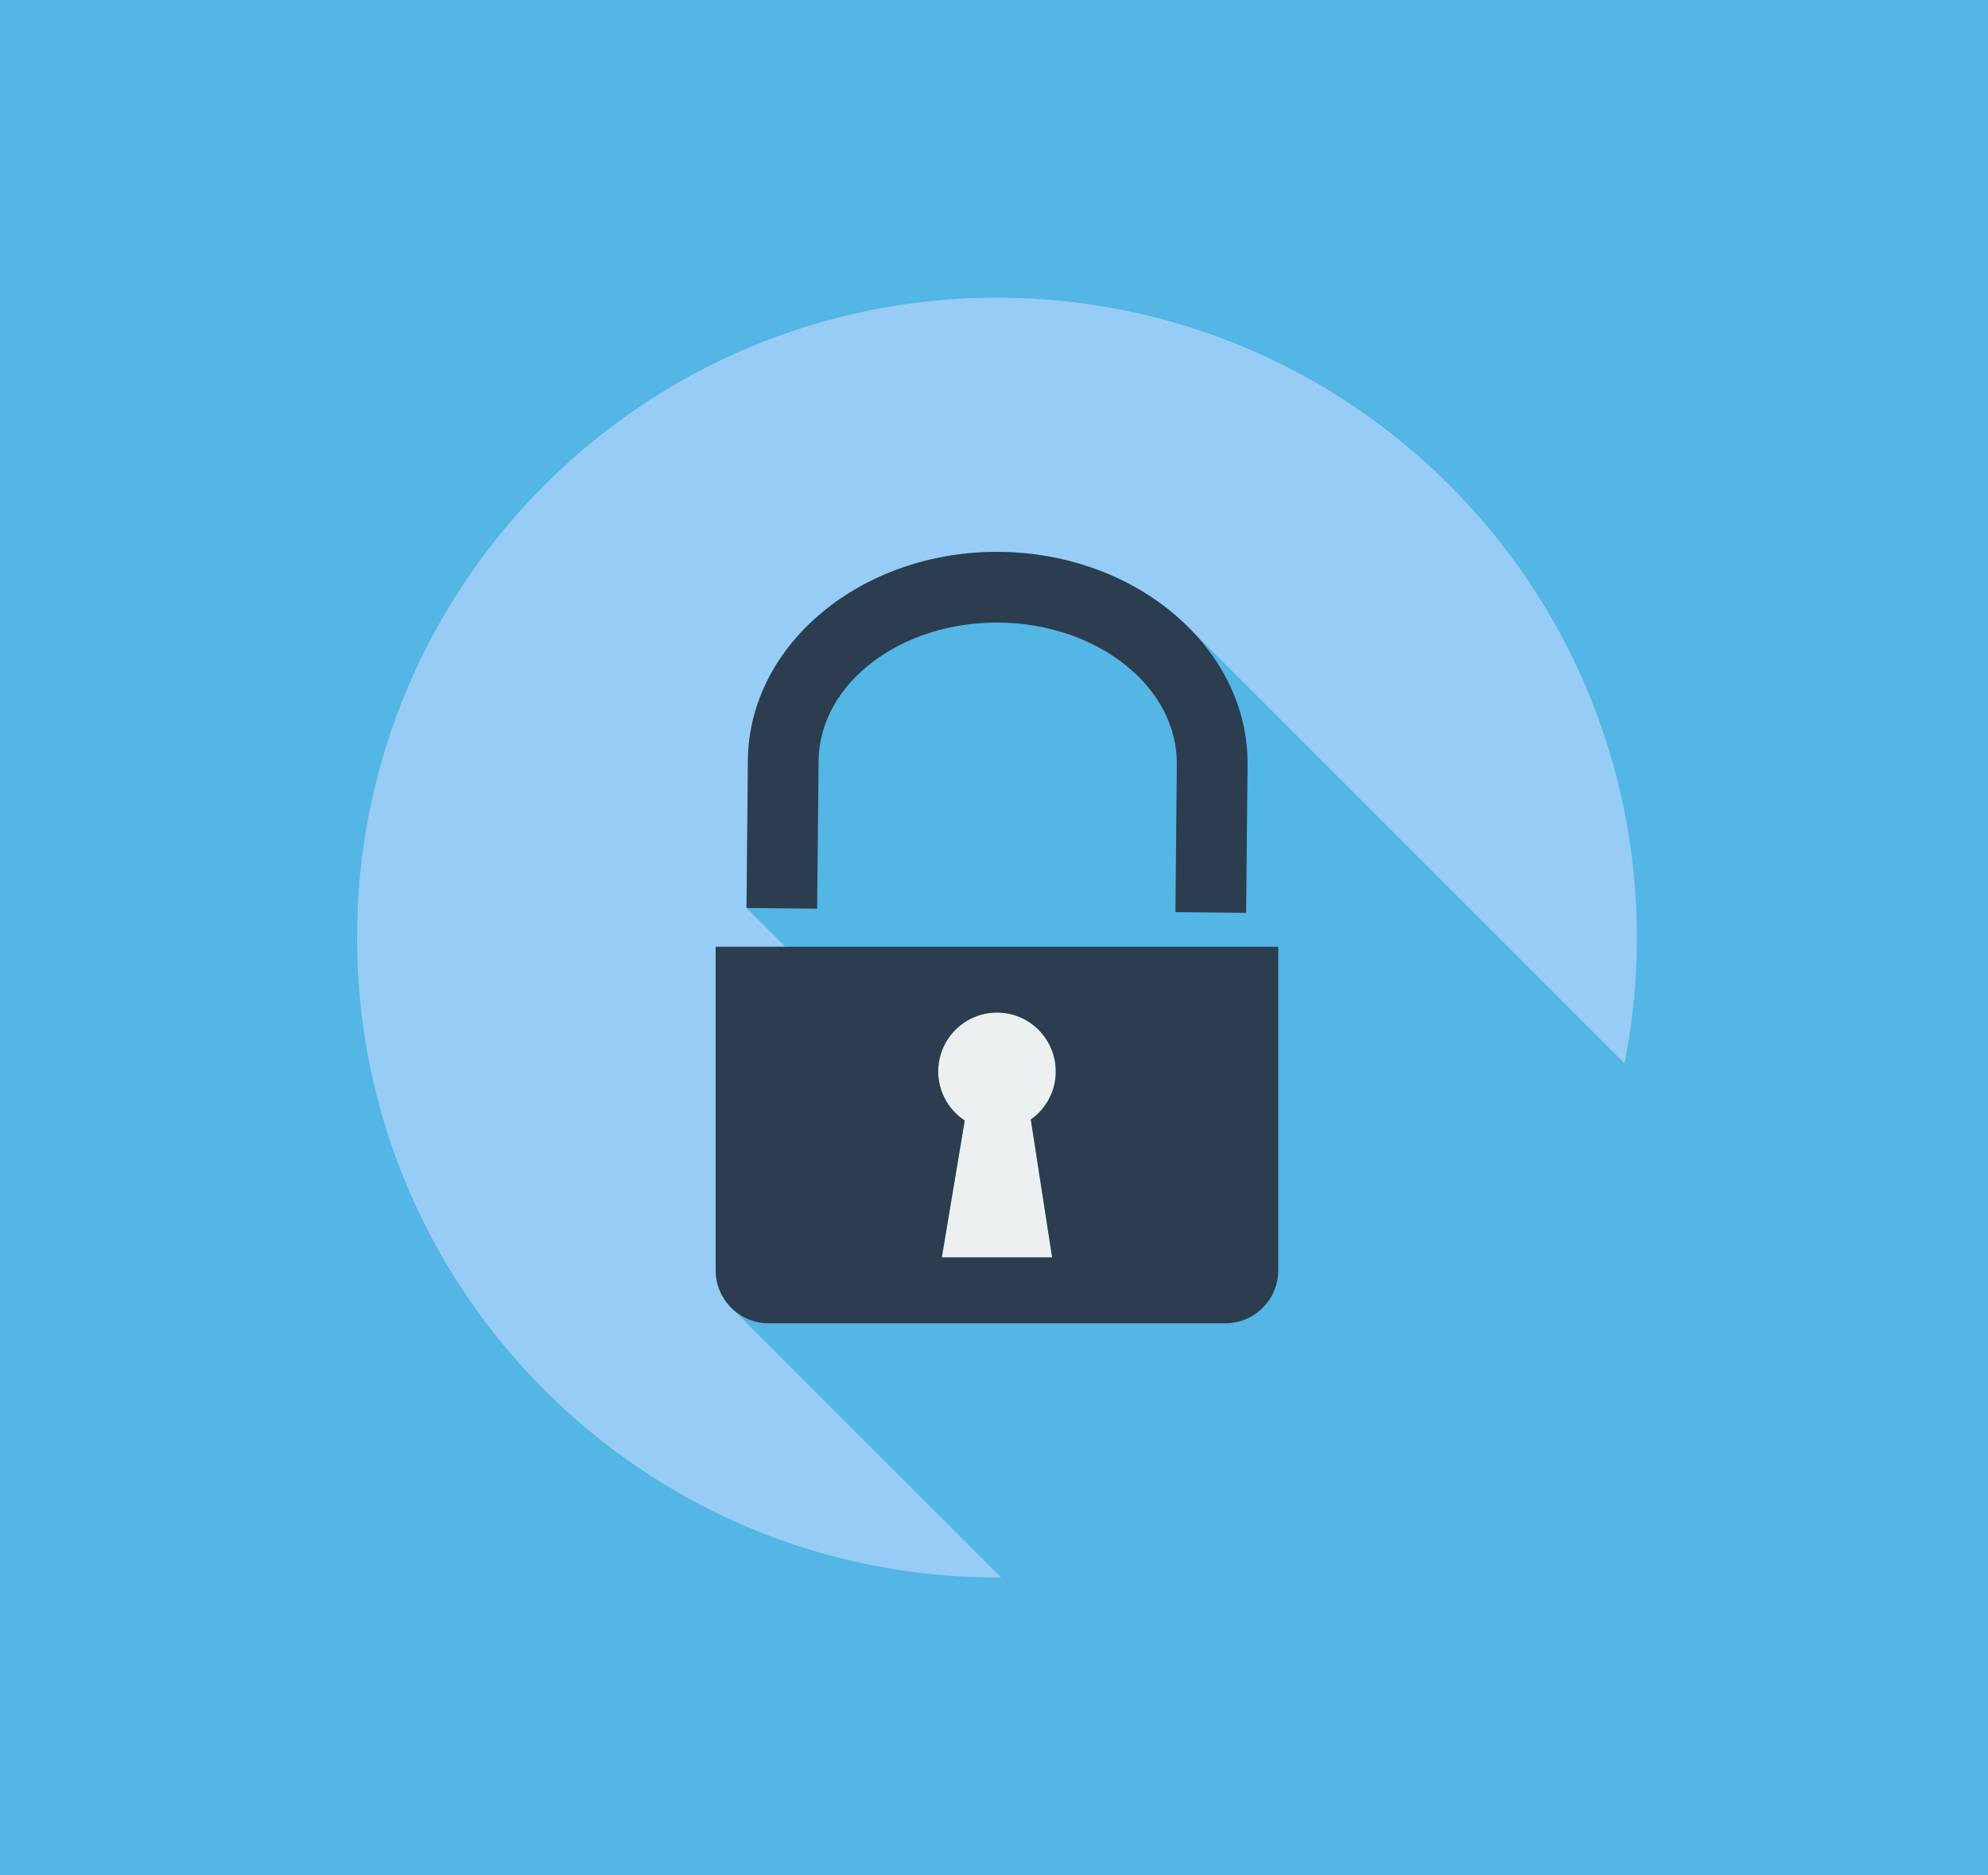 <?xml version="1.0" encoding="UTF-8" standalone="no"?>
<svg width="335px" height="316px" viewBox="0 0 335 316" version="1.1" xmlns="http://www.w3.org/2000/svg" xmlns:xlink="http://www.w3.org/1999/xlink" xmlns:sketch="http://www.bohemiancoding.com/sketch/ns">
    <!-- Generator: Sketch 3.3.3 (12081) - http://www.bohemiancoding.com/sketch -->
    <title>icon</title>
    <desc>Created with Sketch.</desc>
    <defs></defs>
    <g id="Page-1" stroke="none" stroke-width="1" fill="none" fill-rule="evenodd" sketch:type="MSPage">
        <g id="icon" sketch:type="MSLayerGroup" fill="#53B6E5">
            <rect id="Rectangle-path" sketch:type="MSShapeGroup" x="0" y="0" width="335" height="316"></rect>
        </g>
        <g id="30_TG9jayBzaW5nbGUgaWNvbiBjb2xvci5qcGc" sketch:type="MSLayerGroup" transform="translate(38, 28)">
            <path d="M238.333,130 C238.333,189.831 189.831,238.333 130,238.333 C70.169,238.333 21.667,189.831 21.667,130 C21.667,70.169 70.169,21.667 130,21.667 C189.831,21.667 238.333,70.169 238.333,130" id="Fill-3" stroke="#53B6E5" fill="#97CCF6" sketch:type="MSShapeGroup"></path>
            <path d="M236.175,151.622 L162.752,78.2 C155.1,70.268 143.49,65.138 130.464,65.002 C107.257,64.786 88.215,80.537 88.03,100.117 L87.796,125.004 L94.346,131.548 L82.599,131.548 L82.599,186.064 C82.599,188.759 83.795,191.173 85.682,192.811 L131.197,238.325 C183.091,237.763 226.23,200.715 236.175,151.622" id="Fill-4" fill="#53B6E5" sketch:type="MSShapeGroup"></path>
            <path d="M135.703,160.662 L139.299,183.896 L120.706,183.896 L124.565,160.829 C121.884,159.068 120.096,156.008 120.096,152.564 C120.096,147.078 124.536,142.637 130.009,142.637 C135.479,142.637 139.91,147.078 139.91,152.564 C139.91,155.92 138.251,158.86 135.703,160.662" id="Fill-5" fill="#ECF0F0" sketch:type="MSShapeGroup"></path>
            <path d="M139.299,183.896 L135.703,160.662 C138.251,158.86 139.91,155.92 139.91,152.564 C139.91,147.078 135.479,142.637 130.009,142.637 C124.536,142.637 120.096,147.078 120.096,152.564 C120.096,156.008 121.884,159.068 124.565,160.829 L120.706,183.896 L139.299,183.896 L139.299,183.896 Z M177.401,131.548 L177.401,186.064 C177.401,191.001 173.408,195 168.47,195 L91.535,195 C86.608,195 82.599,191.001 82.599,186.064 L82.599,131.548 L177.401,131.548 L177.401,131.548 Z" id="Fill-6" fill="#2C3D50" sketch:type="MSShapeGroup"></path>
            <path d="M130.464,65.002 C153.689,65.244 172.414,81.361 172.23,100.934 L171.988,125.828 L160.075,125.708 L160.309,100.822 C160.444,87.796 147.002,77.092 130.36,76.915 C113.71,76.762 100.058,87.227 99.941,100.229 L99.699,125.131 L87.796,125.004 L88.03,100.117 C88.215,80.537 107.257,64.786 130.464,65.002" id="Fill-7" fill="#2C3D50" sketch:type="MSShapeGroup"></path>
        </g>
    </g>
</svg>